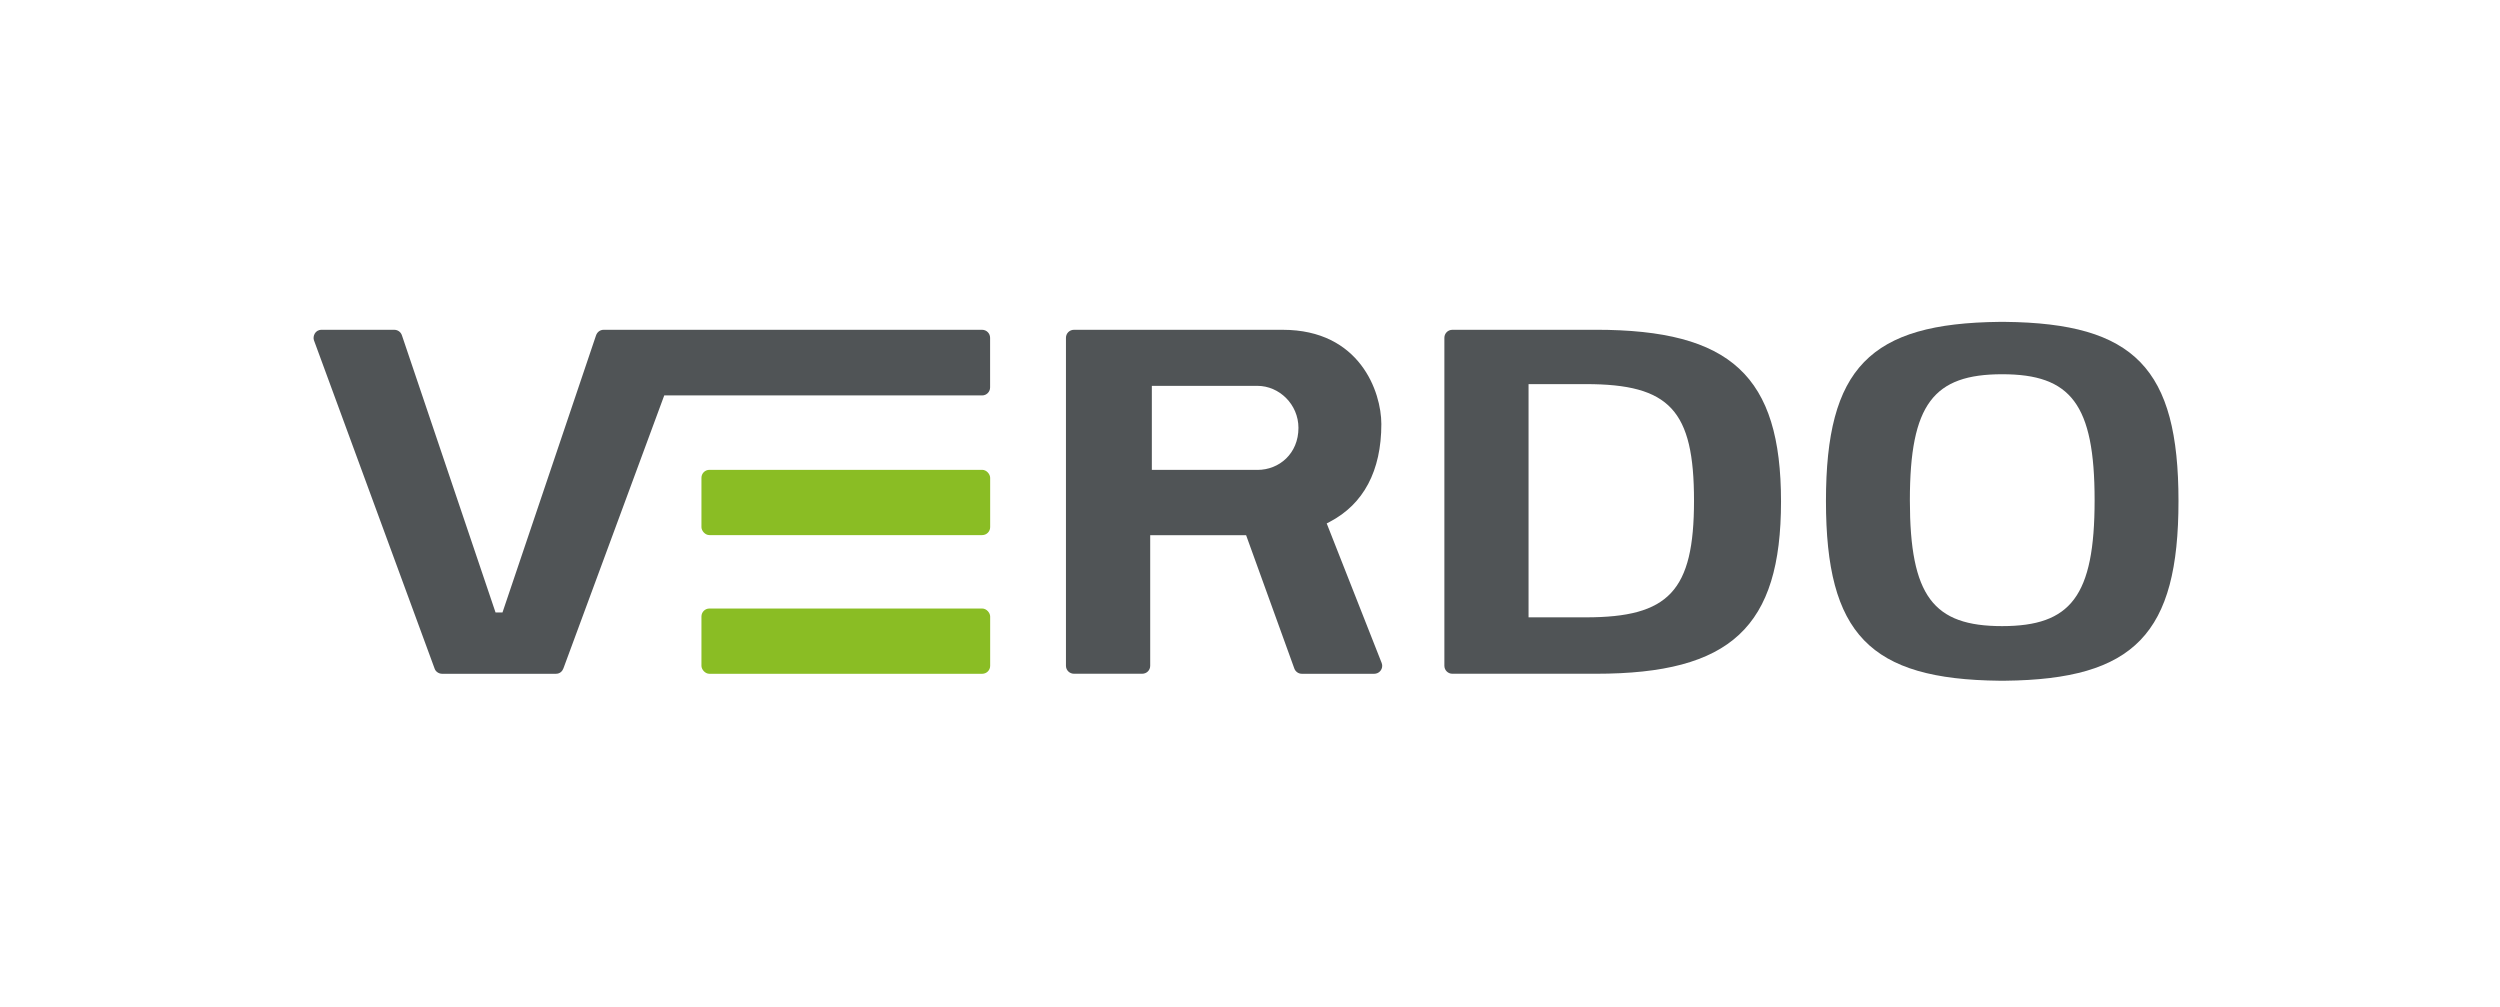 <?xml version="1.0" encoding="UTF-8"?>
<svg id="Layer_1" data-name="Layer 1" xmlns="http://www.w3.org/2000/svg" viewBox="0 0 760 306">
  <defs>
    <style>
      .cls-1 {
        fill: #505456;
      }

      .cls-1, .cls-2 {
        stroke-width: 0px;
      }

      .cls-2 {
        fill: #8abd24;
      }
    </style>
  </defs>
  <path class="cls-1" d="M607.85,206.94c-39.44-.4-52.76-14.18-52.76-54.62s13.32-54.07,52.77-54.47h1.64c39.44.4,52.76,14.14,52.76,54.47s-13.32,54.22-52.76,54.62h-1.65ZM608.68,113.77c-20.84,0-28.08,9.02-28.08,38.29s7.17,38.28,28.04,38.28,28.12-9.05,28.12-38.28-7.24-38.29-28.08-38.29Z"/>
  <path class="cls-1" d="M420.01,201.5s-16.69-42.38-16.69-42.38l.96-.5c10.22-5.36,15.65-15.45,15.65-29.7,0-9.75-6.5-28.66-29.98-28.66h-63.48c-1.34,0-2.42,1.09-2.42,2.42v99.72c0,1.36,1.1,2.42,2.46,2.42h20.69c1.41,0,2.46-1.08,2.46-2.42v-39.69h29.16s14.68,40.58,14.68,40.59c.36.89,1.23,1.53,2.25,1.53h22.02c1.34,0,2.42-1.09,2.42-2.42,0-.32-.07-.62-.18-.9ZM382.26,142.84h-32.1v-25.54s31.89,0,32.1,0c6.64,0,12.47,5.65,12.47,12.77,0,7.8-5.83,12.78-12.47,12.78Z"/>
  <path class="cls-1" d="M298.58,100.26h-115.07c-1.09,0-1.99.68-2.35,1.8l-28.4,84.12h-2.12l-28.45-84.22c-.36-1.12-1.37-1.7-2.32-1.7h-22.13c-1.98,0-2.7,1.99-2.31,3.16l36.72,99.91c.31.85,1.24,1.5,2.25,1.5h34.59c1.34,0,2.01-.89,2.3-1.67l30.64-82.95h96.64c1.34,0,2.42-1.09,2.42-2.42v-15.11c0-1.34-1.09-2.42-2.42-2.42Z"/>
  <rect class="cls-2" x="213.24" y="142.83" width="87.77" height="19.84" rx="2.42" ry="2.42"/>
  <rect class="cls-2" x="213.24" y="184.99" width="87.77" height="19.84" rx="2.42" ry="2.42"/>
  <path class="cls-1" d="M485.16,100.26h-43.65c-1.34,0-2.42,1.09-2.42,2.42v99.72c0,1.34,1.09,2.42,2.42,2.42h43.65c41.02,0,56.27-14.19,56.27-52.36s-15.25-52.21-56.27-52.21ZM482.11,187.67h-17.43v-70.9h17.43c25.5,0,32.87,7.95,32.87,35.45s-7.68,35.45-32.87,35.45Z"/>
</svg>